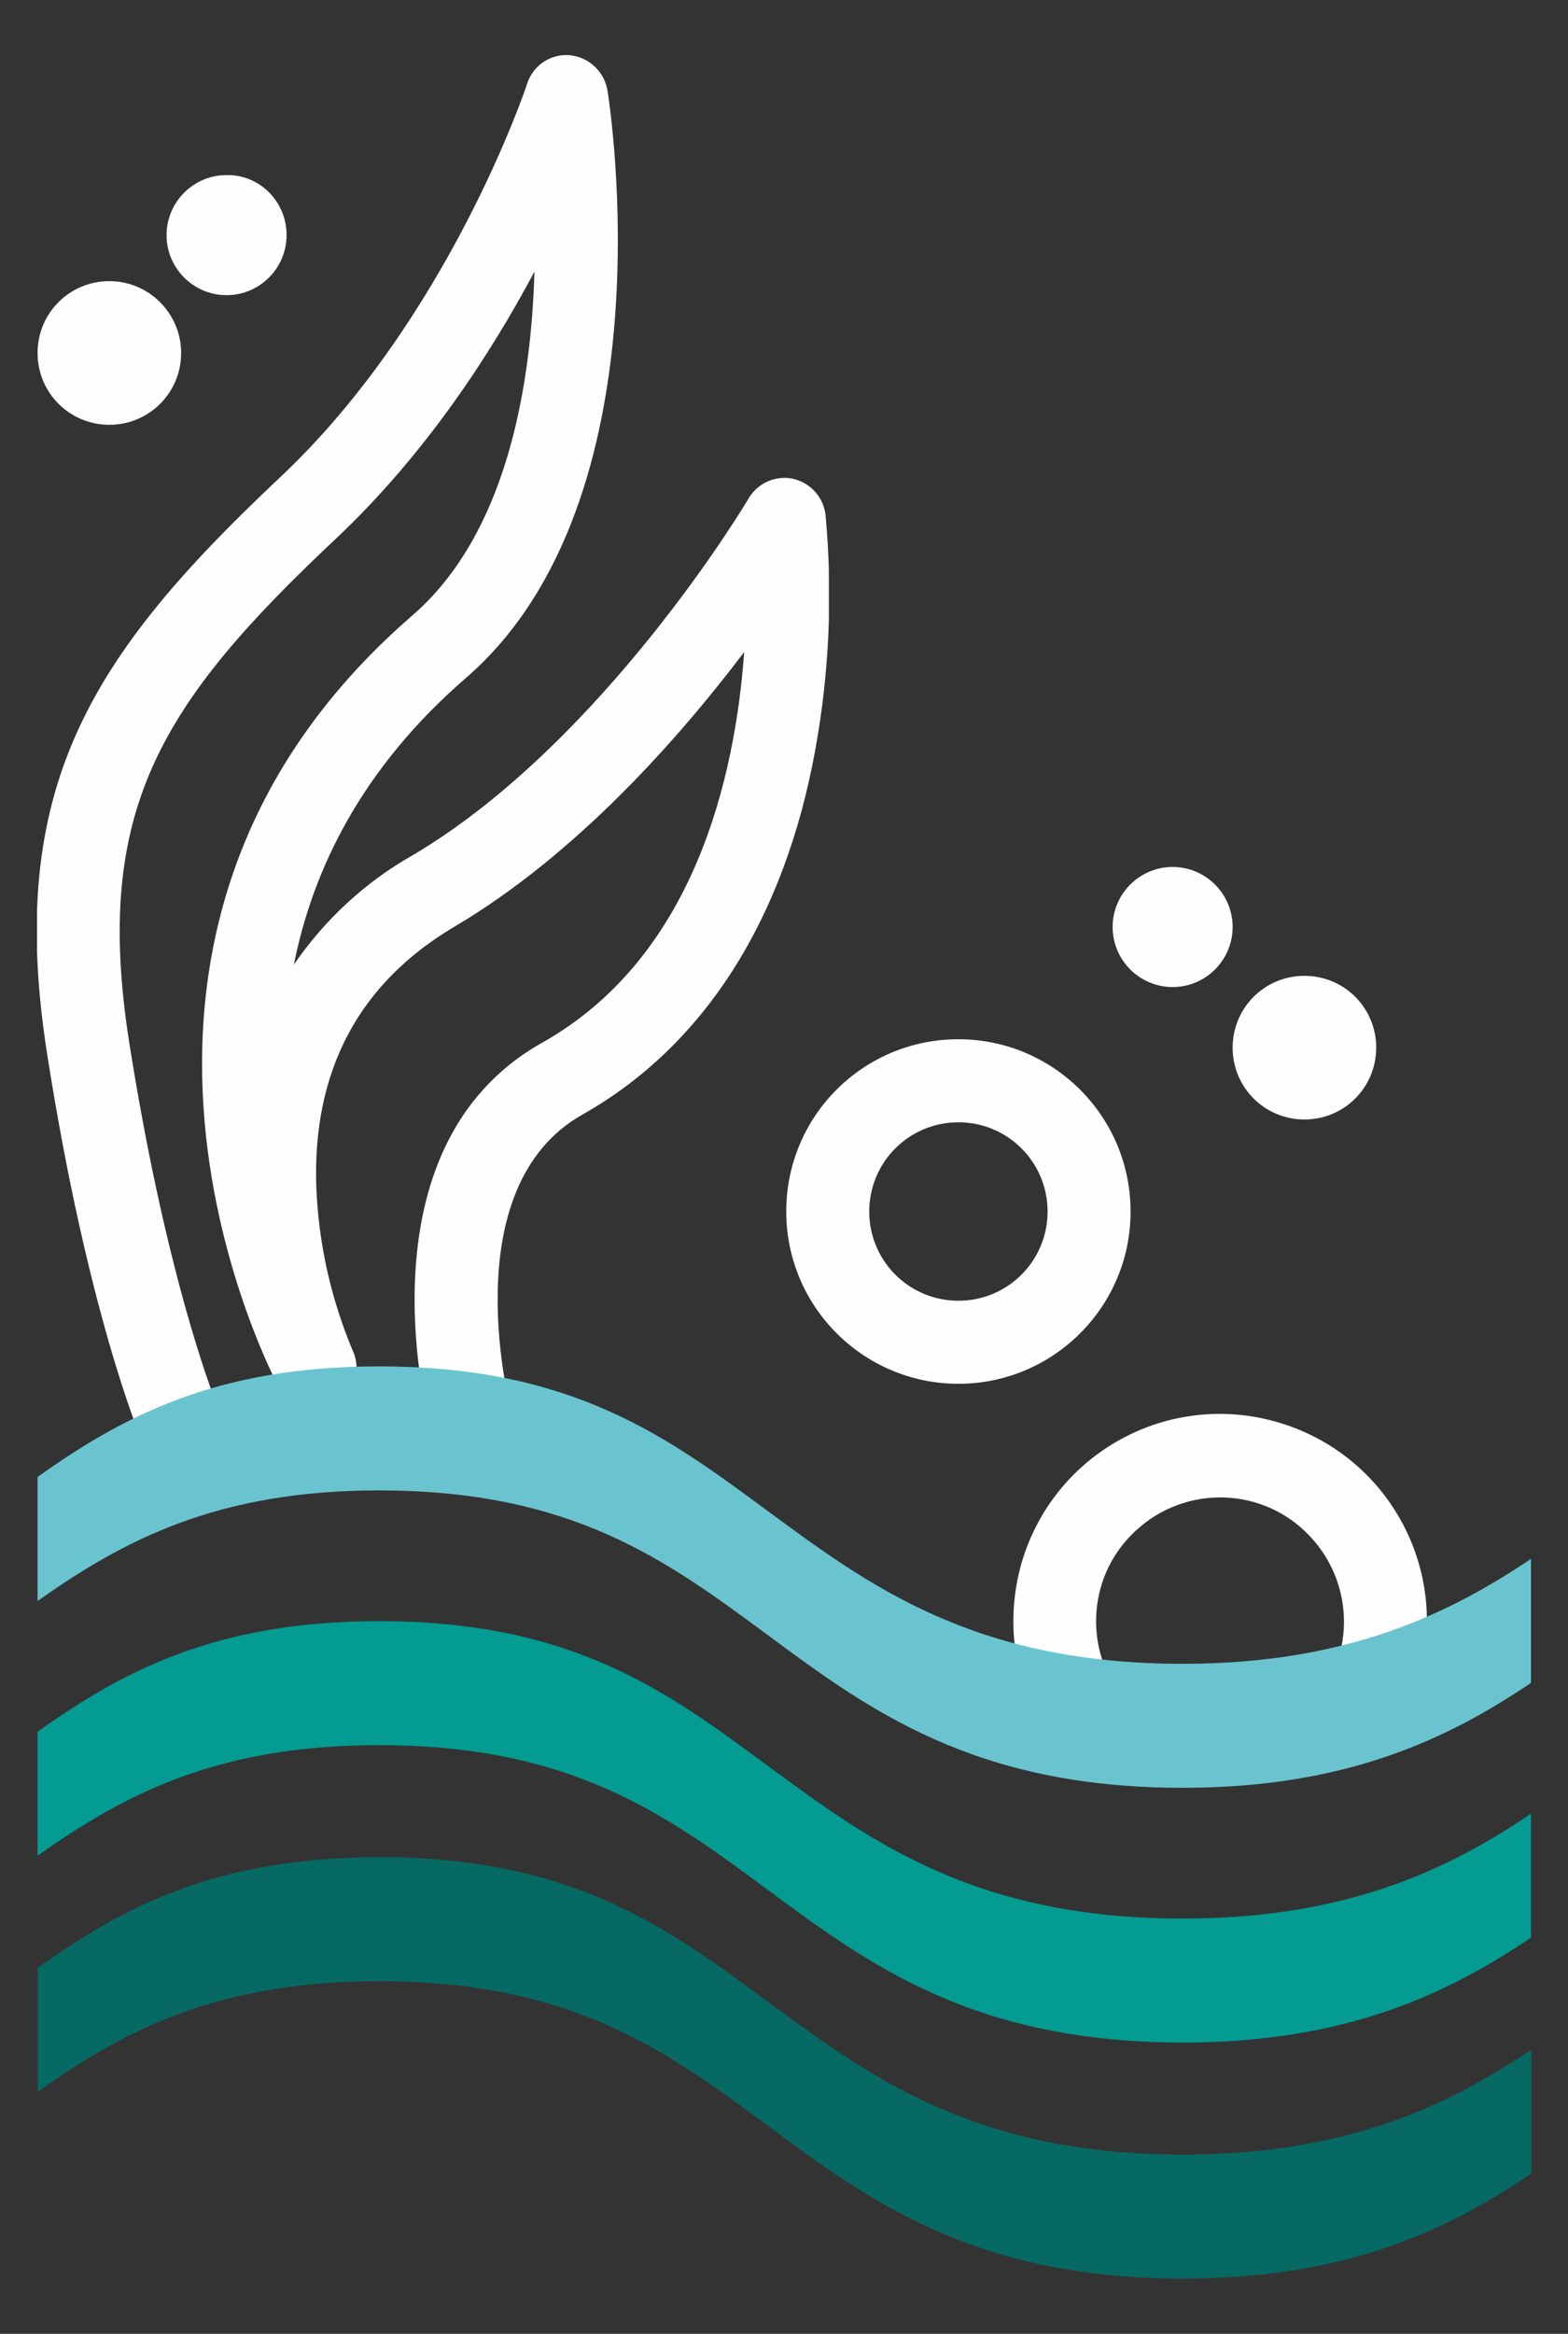 <?xml version="1.0" encoding="utf-8"?>
<!-- Generator: Adobe Illustrator 26.0.1, SVG Export Plug-In . SVG Version: 6.00 Build 0)  -->
<svg version="1.1" id="icon_fishing3" xmlns="http://www.w3.org/2000/svg" xmlns:xlink="http://www.w3.org/1999/xlink" x="0px"
	 y="0px" viewBox="0 0 279.6 415.9" style="enable-background:new 0 0 279.6 415.9;" xml:space="preserve">
<rect x="0" y="0" width="279.6" height="415.9" fill="#333333" stroke="none"/>
<style type="text/css">
	.st0{fill:#061700;}
	.st1{fill:#039B92;}
	.st2{fill:none;}
	.st3{clip-path:url(#SVGID_00000168812390782439229680000004968891773252589240_);}
	.st4{fill:#066963;}
	.st5{clip-path:url(#SVGID_00000160164920794753176190000017695563195255404941_);}
	.st6{fill:#FEFEFE;}
	.st7{fill:#6AC4D0;}
</style>
<rect x="471" y="59" class="st0" width="384" height="610"/>
<path id="Fill_1" class="st1" d="M210.9,341.9c-37.2,0-55.9-13.9-74.1-27.3c-17.9-13.2-34.7-25.7-69.2-25.7
	c-29.1,0-45.7,8.9-60.9,19.7v22.1C22,319.9,38.5,311,67.6,311c34.5,0,51.3,12.5,69.2,25.7c18.1,13.4,36.9,27.3,74.1,27.3
	c29.3,0,47.4-8.8,62.1-18.7v-22.1C258.4,333.1,240.2,341.9,210.9,341.9"/>
<g id="Group_5" transform="translate(0.146 337.064)">
	<path id="Clip_4-2" class="st2" d="M6.6-6.1h266.3V69H6.6V-6.1z"/>
	<g>
		<defs>
			<rect id="SVGID_1_" x="6.6" y="-6.1" width="266.3" height="75.1"/>
		</defs>
		<clipPath id="SVGID_00000075139616443673834320000007707677960810811571_">
			<use xlink:href="#SVGID_1_"  style="overflow:visible;"/>
		</clipPath>
		<g id="Group_5-2" style="clip-path:url(#SVGID_00000075139616443673834320000007707677960810811571_);">
			<path id="Fill_3" class="st4" d="M210.8,46.9c-37.2,0-55.9-13.9-74.1-27.3C118.8,6.4,101.9-6.1,67.5-6.1
				c-29.1,0-45.7,8.9-60.9,19.7v22.1C21.8,24.9,38.4,16,67.5,16c34.5,0,51.3,12.5,69.2,25.7C154.8,55.1,173.6,69,210.8,69
				c29.3,0,47.4-8.8,62.1-18.7V28.2C258.2,38.1,240.1,46.9,210.8,46.9"/>
		</g>
	</g>
</g>
<g id="Group_8" transform="translate(0)">
	<path id="Clip_7-2" class="st2" d="M6.6,9.8h141.2v251.7H6.6V9.8z"/>
	<g>
		<defs>
			<rect id="SVGID_00000070801786652049961820000017597302284232167079_" x="6.6" y="9.8" width="141.2" height="251.7"/>
		</defs>
		<clipPath id="SVGID_00000000937774608355393500000015768277865010774950_">
			<use xlink:href="#SVGID_00000070801786652049961820000017597302284232167079_"  style="overflow:visible;"/>
		</clipPath>
		<g id="Group_8-2" style="clip-path:url(#SVGID_00000000937774608355393500000015768277865010774950_);">
			<path id="Fill_6" class="st6" d="M32.2,261.5c-3,0-5.6-1.8-6.8-4.5c-0.4-0.9-9.8-23.2-17-69.2c-7.4-47.2,7.5-70.7,41.4-102.6
				C80,56.9,93.9,15.3,94,14.9c1.3-3.9,5.4-6,9.3-4.7c2.6,0.9,4.5,3.1,5,5.8c0.5,3,11.3,73.2-25.2,104.8
				c-18.6,16.1-27.3,34.1-30.7,51.1c5.5-8,12.7-14.7,21.2-19.5c34-20.1,59.7-63.2,59.9-63.6c2.1-3.5,6.6-4.7,10.1-2.6
				c2,1.2,3.3,3.2,3.6,5.5c1.3,14,0.7,28-1.8,41.8c-5.5,30.4-19.9,52.9-41.5,65.1c-23.5,13.2-12.7,53.2-12.6,53.6
				c1.1,3.9-1.2,8-5.1,9.1c-3.9,1.1-8-1.2-9.1-5.1c-0.6-2.1-14.1-51.5,19.6-70.4c27.2-15.3,34.4-47.5,36-69.6
				c-11.6,15.3-29.8,36-51.6,48.9c-17.1,10.1-25.4,25.7-24.7,46.4c0.4,10.1,2.6,19.9,6.5,29.2c1.7,3.7,0.1,8.1-3.6,9.8
				c-3.5,1.6-7.6,0.2-9.5-3.1c-0.4-0.8-43-79.9,23.7-137.7c16.8-14.5,21.2-40.7,21.8-61.3C87.5,63.1,75.8,81,60,95.9
				c-31.3,29.4-43.4,48.4-37,89.6c6.9,43.9,15.9,65.5,16,65.7c1.6,3.7-0.2,8.1-3.9,9.7C34.2,261.3,33.2,261.5,32.2,261.5"/>
		</g>
	</g>
</g>
<path id="Fill_9" class="st6" d="M219.8,165.2c0,5.9-4.8,10.7-10.7,10.7c-5.9,0-10.7-4.8-10.7-10.7c0-5.9,4.8-10.7,10.7-10.7
	c0,0,0,0,0,0C215,154.5,219.8,159.3,219.8,165.2"/>
<path id="Fill_11" class="st6" d="M32.3,62.9c0,7.1-5.7,12.8-12.8,12.8S6.7,70,6.7,62.9c0-7.1,5.7-12.8,12.8-12.8c0,0,0,0,0,0
	C26.6,50.1,32.3,55.9,32.3,62.9"/>
<path id="Fill_13" class="st6" d="M245.4,186.7c0,7.1-5.7,12.8-12.8,12.8c-7.1,0-12.8-5.7-12.8-12.8c0-7.1,5.7-12.8,12.8-12.8
	c0,0,0,0,0,0C239.7,173.9,245.4,179.6,245.4,186.7"/>
<path id="Fill_15" class="st6" d="M51.1,41.9c0,5.9-4.8,10.7-10.7,10.7s-10.7-4.8-10.7-10.7s4.8-10.7,10.7-10.7c0,0,0,0,0,0
	C46.3,31.1,51.1,35.9,51.1,41.9"/>
<path id="Fill_17" class="st6" d="M170.9,246.6c-16.9,0-30.7-13.7-30.7-30.7s13.7-30.7,30.7-30.7c16.9,0,30.7,13.7,30.7,30.7
	C201.6,232.9,187.8,246.6,170.9,246.6z M170.9,200c-8.8,0-15.9,7.1-15.9,15.9c0,8.8,7.1,15.9,15.9,15.9c8.8,0,15.9-7.1,15.9-15.9
	c0,0,0,0,0,0C186.8,207.1,179.7,200,170.9,200z"/>
<path id="Fill_19" class="st6" d="M201.4,304c-8.3-8.9-7.9-22.9,1.1-31.2c8.9-8.3,22.9-7.9,31.2,1.1c8.1,8.7,7.9,22.2-0.4,30.6
	c6.7-1,13.3-2.8,19.6-5.2c5.8-19.5-5.3-40-24.9-45.8c-19.5-5.8-40,5.3-45.8,24.9c-1.8,6.2-2,12.8-0.5,19.1
	C187.9,300.4,194.5,302.7,201.4,304"/>
<path id="Fill_21" class="st7" d="M210.9,296.5c-37.2,0-55.9-13.9-74.1-27.3c-17.9-13.2-34.7-25.7-69.2-25.7
	c-29.1,0-45.7,8.9-60.9,19.7v22.1c15.2-10.7,31.8-19.7,60.9-19.7c34.5,0,51.3,12.5,69.2,25.7c18.1,13.4,36.9,27.3,74.1,27.3
	c29.3,0,47.4-8.8,62.1-18.7v-22.1C258.4,287.6,240.2,296.5,210.9,296.5"/>
</svg>
